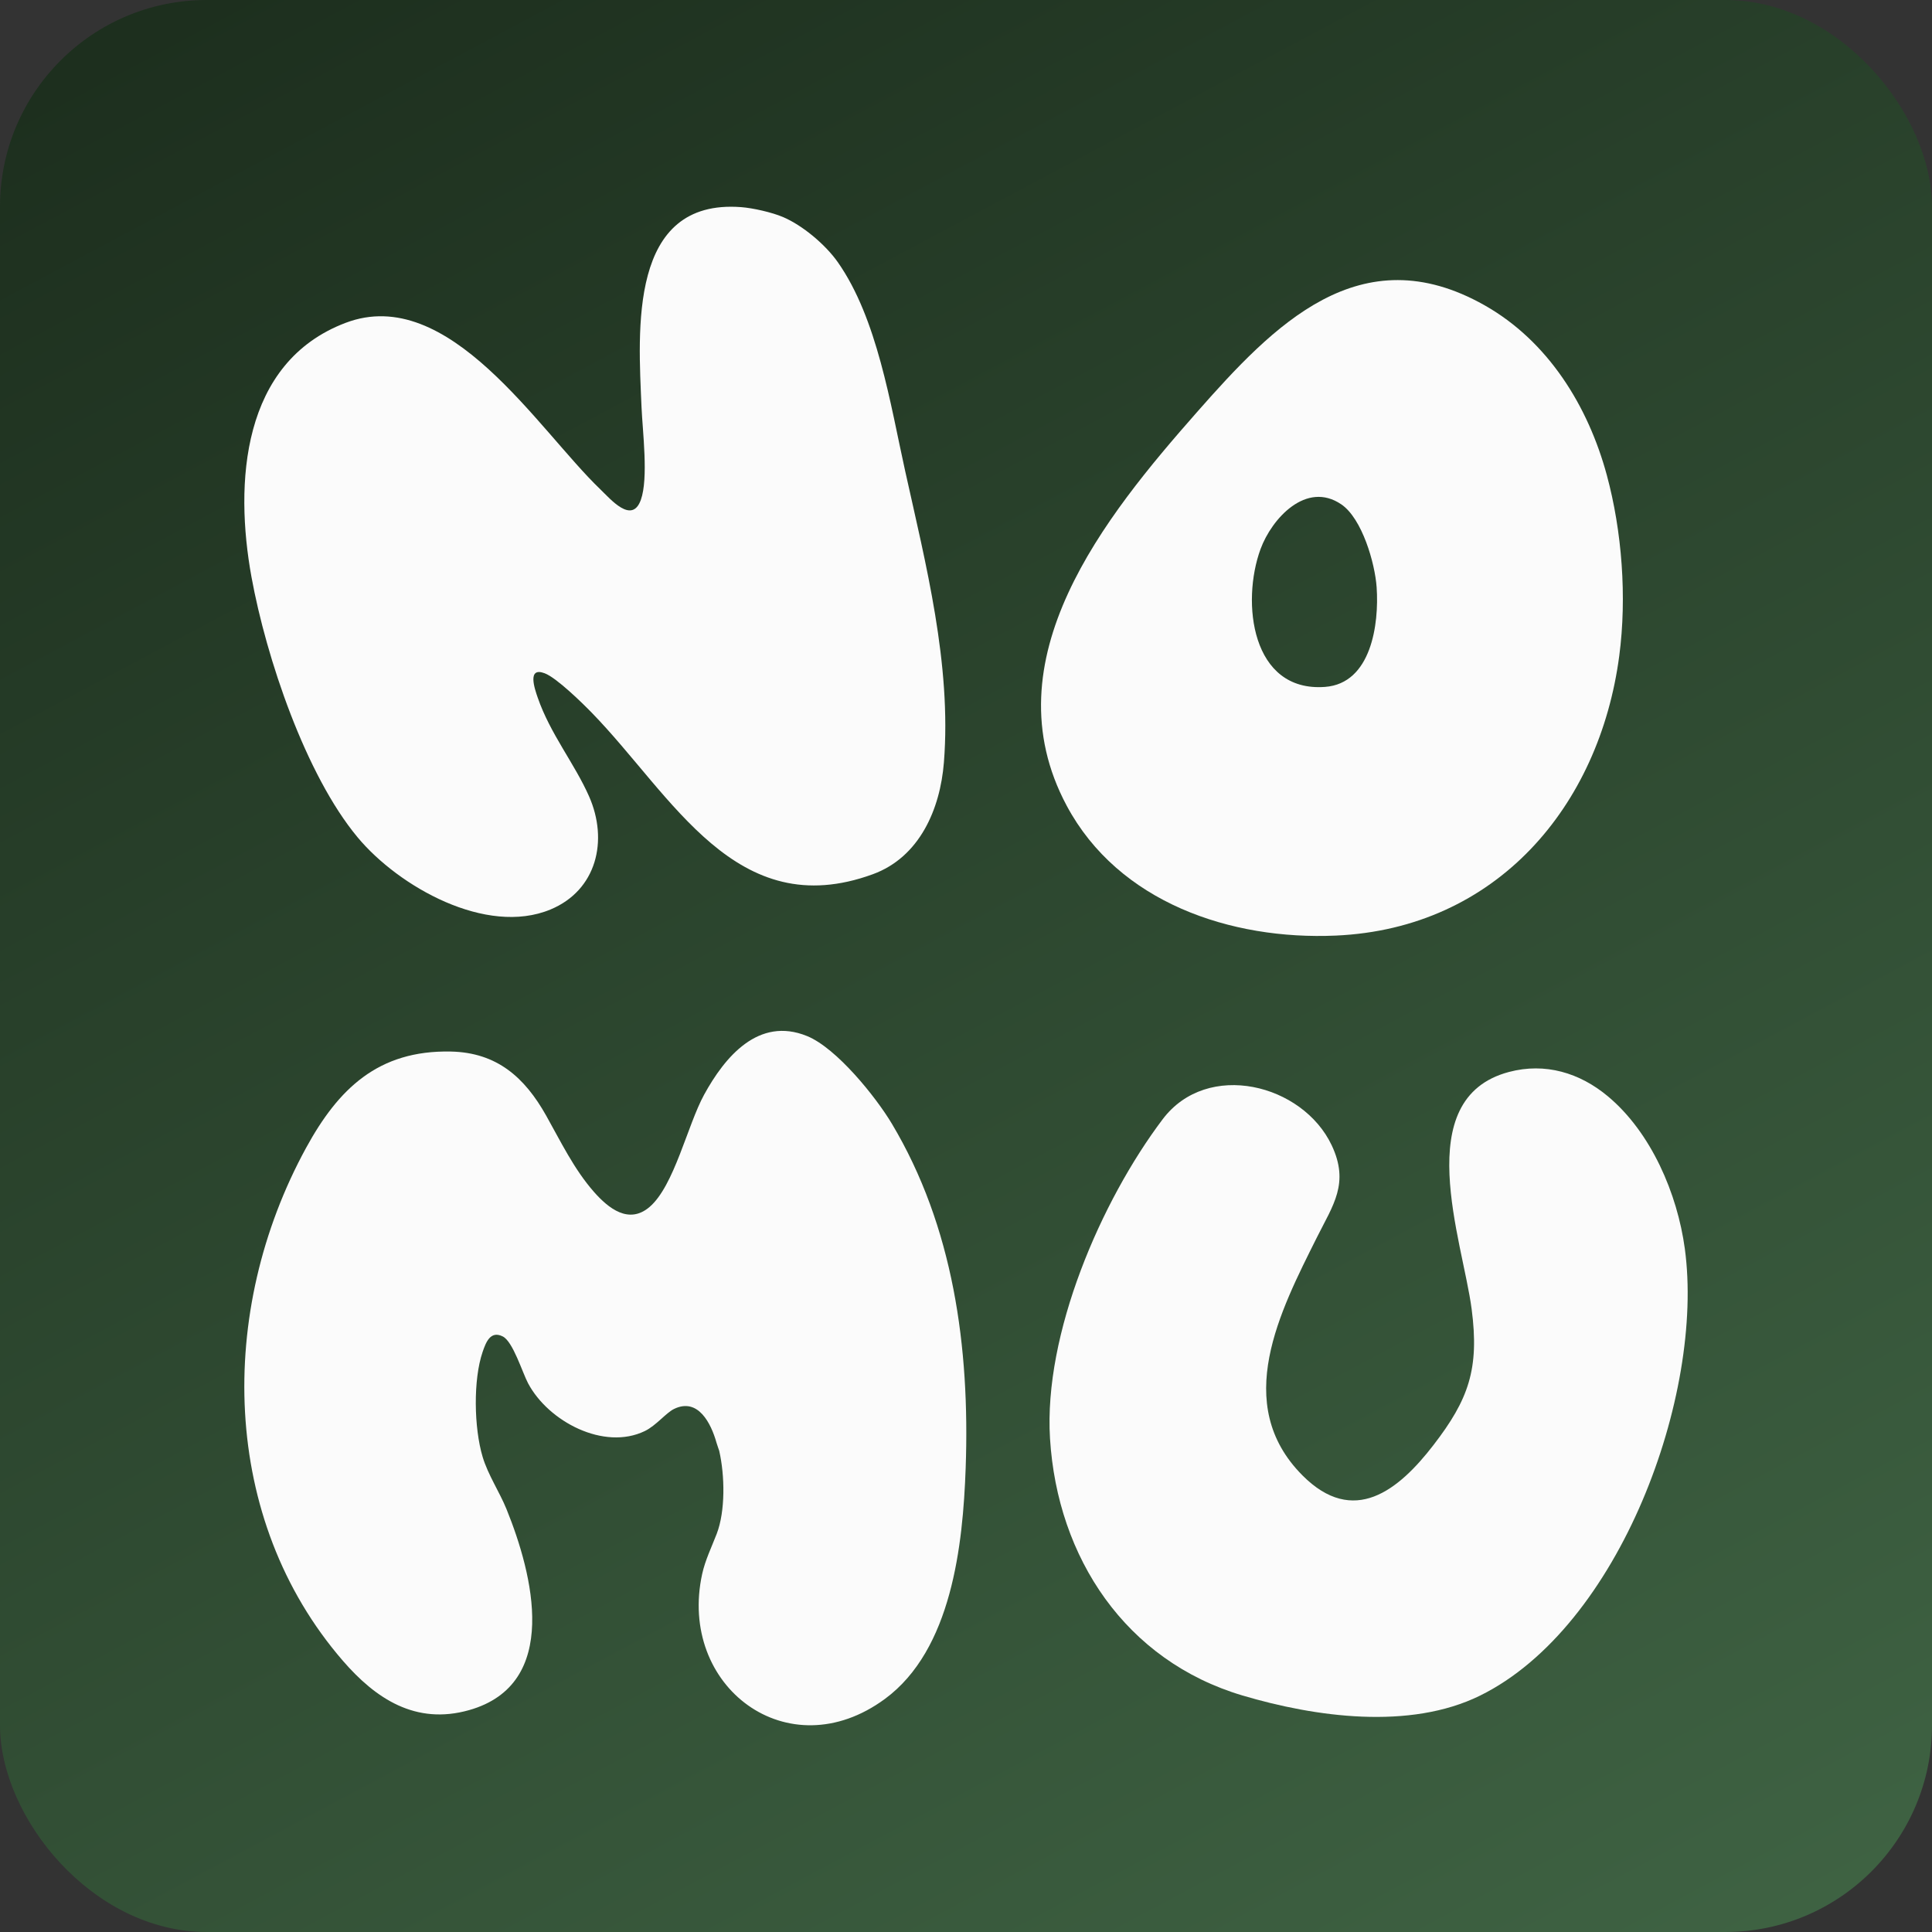 <svg width="514" height="514" viewBox="0 0 514 514" fill="none" xmlns="http://www.w3.org/2000/svg">
<rect x="0" y="0" width="514" height="514" fill="#333333" stroke="none"/>
<rect width="514" height="514" rx="55" fill="url(#paint0_linear_2523_2773)"/>
<path d="M208.291 57.731C213.481 59.928 219.612 65.063 222.922 69.788C233.406 84.766 236.847 107.384 240.823 125.344C246.263 149.904 253.181 176.729 251.125 202.804C250.139 215.313 244.62 228.046 232.223 232.58C195.78 245.904 178.954 211.739 157.491 189.672C154.89 186.998 148.086 180.328 144.908 179.122C140.17 177.326 142.258 183.279 143.056 185.594C146.39 195.251 152.842 203.102 156.714 211.86C161.908 223.609 158.748 236.872 146.436 241.974C129.376 249.043 106.113 235.944 95.134 222.759C81.305 206.153 70.813 174.958 66.905 153.51C62.353 128.53 64.237 96.393 91.96 85.886C119.433 75.467 143.17 114.336 159.685 130.155C162.382 132.74 168.125 139.614 170.494 132.986C172.553 127.229 170.95 114.816 170.672 108.244C169.817 87.959 167.166 52.817 197.19 55.107C200.343 55.348 205.37 56.493 208.287 57.731H208.291Z" fill="#FBFBFB"/>
<path d="M394.948 81.21C411.919 90.8 422.535 108.109 427.491 126.418C431.513 141.285 432.863 158.811 430.797 174.478C425.507 214.58 398.083 247.016 355.387 248.908C327.433 250.145 297.562 240.093 283.793 214.36C263.01 175.52 293.986 137.416 318.502 109.585C338.758 86.59 361.835 62.495 394.948 81.21ZM356.837 134.177C347.529 127.847 338.341 137.967 335.363 146.074C330.169 160.212 332.912 184.203 352.513 182.749C364.817 181.835 366.926 166.058 366.249 156.248C365.804 149.836 362.388 137.946 356.837 134.173V134.177Z" fill="#FBFBFB"/>
<path d="M214.734 275.645C222.607 278.866 233.045 291.877 237.256 298.925C253.629 326.326 258.046 358.402 256.913 390.55C256.186 411.135 253.194 438.909 235.435 451.984C209.679 470.943 180.243 448.663 186.815 418.726C187.617 415.071 189.355 411.501 190.677 408.07C192.996 402.046 192.857 392.598 191.343 385.978C191.315 385.853 190.834 384.569 190.616 383.805C189.181 378.699 185.732 371.751 179.349 374.834C177.179 375.883 174.568 379.268 171.543 380.729C160.674 385.981 145.905 378.194 140.504 368.039C138.961 365.134 136.489 356.937 133.767 355.561C130.472 353.897 129.264 357.14 128.388 359.704C125.887 367.022 126.076 379.805 128.399 387.585C129.831 392.378 132.912 396.958 134.761 401.516C141.744 418.73 149.285 448.044 124.801 454.971C110.583 458.992 99.953 451.93 91.221 441.843C58.618 404.169 57.674 348.852 81.439 305.371C89.985 289.733 100.566 279.357 119.938 279.759C132.225 280.015 139.603 286.668 145.281 296.759C149.093 303.529 152.702 311.068 158.035 317.116C161.861 321.454 167.283 325.821 172.801 321.116C179.373 315.516 182.9 299.323 187.325 291.241C192.811 281.22 201.799 270.357 214.731 275.645H214.734Z" fill="#FBFBFB"/>
<path d="M427.749 291.65C439.306 301.286 446.253 317.6 448.237 332.182C453.527 371.072 430.874 432.829 393.757 451.113C375.05 460.326 349.893 456.82 330.549 451.074C299.513 441.854 281.305 414.474 279.35 382.703C277.64 354.925 292.865 319.573 309.327 297.766C321.244 281.981 346.594 288.393 354.292 304.699C359.066 314.812 354.663 320.576 350.384 329.149C340.598 348.756 327.628 373.518 346.487 392.496C360.099 406.192 372.058 396.528 381.37 384.449C390.722 372.32 393.611 364.188 391.523 348.254C389.133 330.027 374.89 292.243 401.444 285.192C411.102 282.629 420.286 285.427 427.749 291.65Z" fill="#FBFBFB"/>
<defs>
<linearGradient id="paint0_linear_2523_2773" x1="8.3977e-05" y1="29.471" x2="569.168" y2="1096.21" gradientUnits="userSpaceOnUse">
<stop stop-color="#1D2F1E"/>
<stop offset="1" stop-color="#5B8E62"/>
</linearGradient>
</defs>
</svg>
